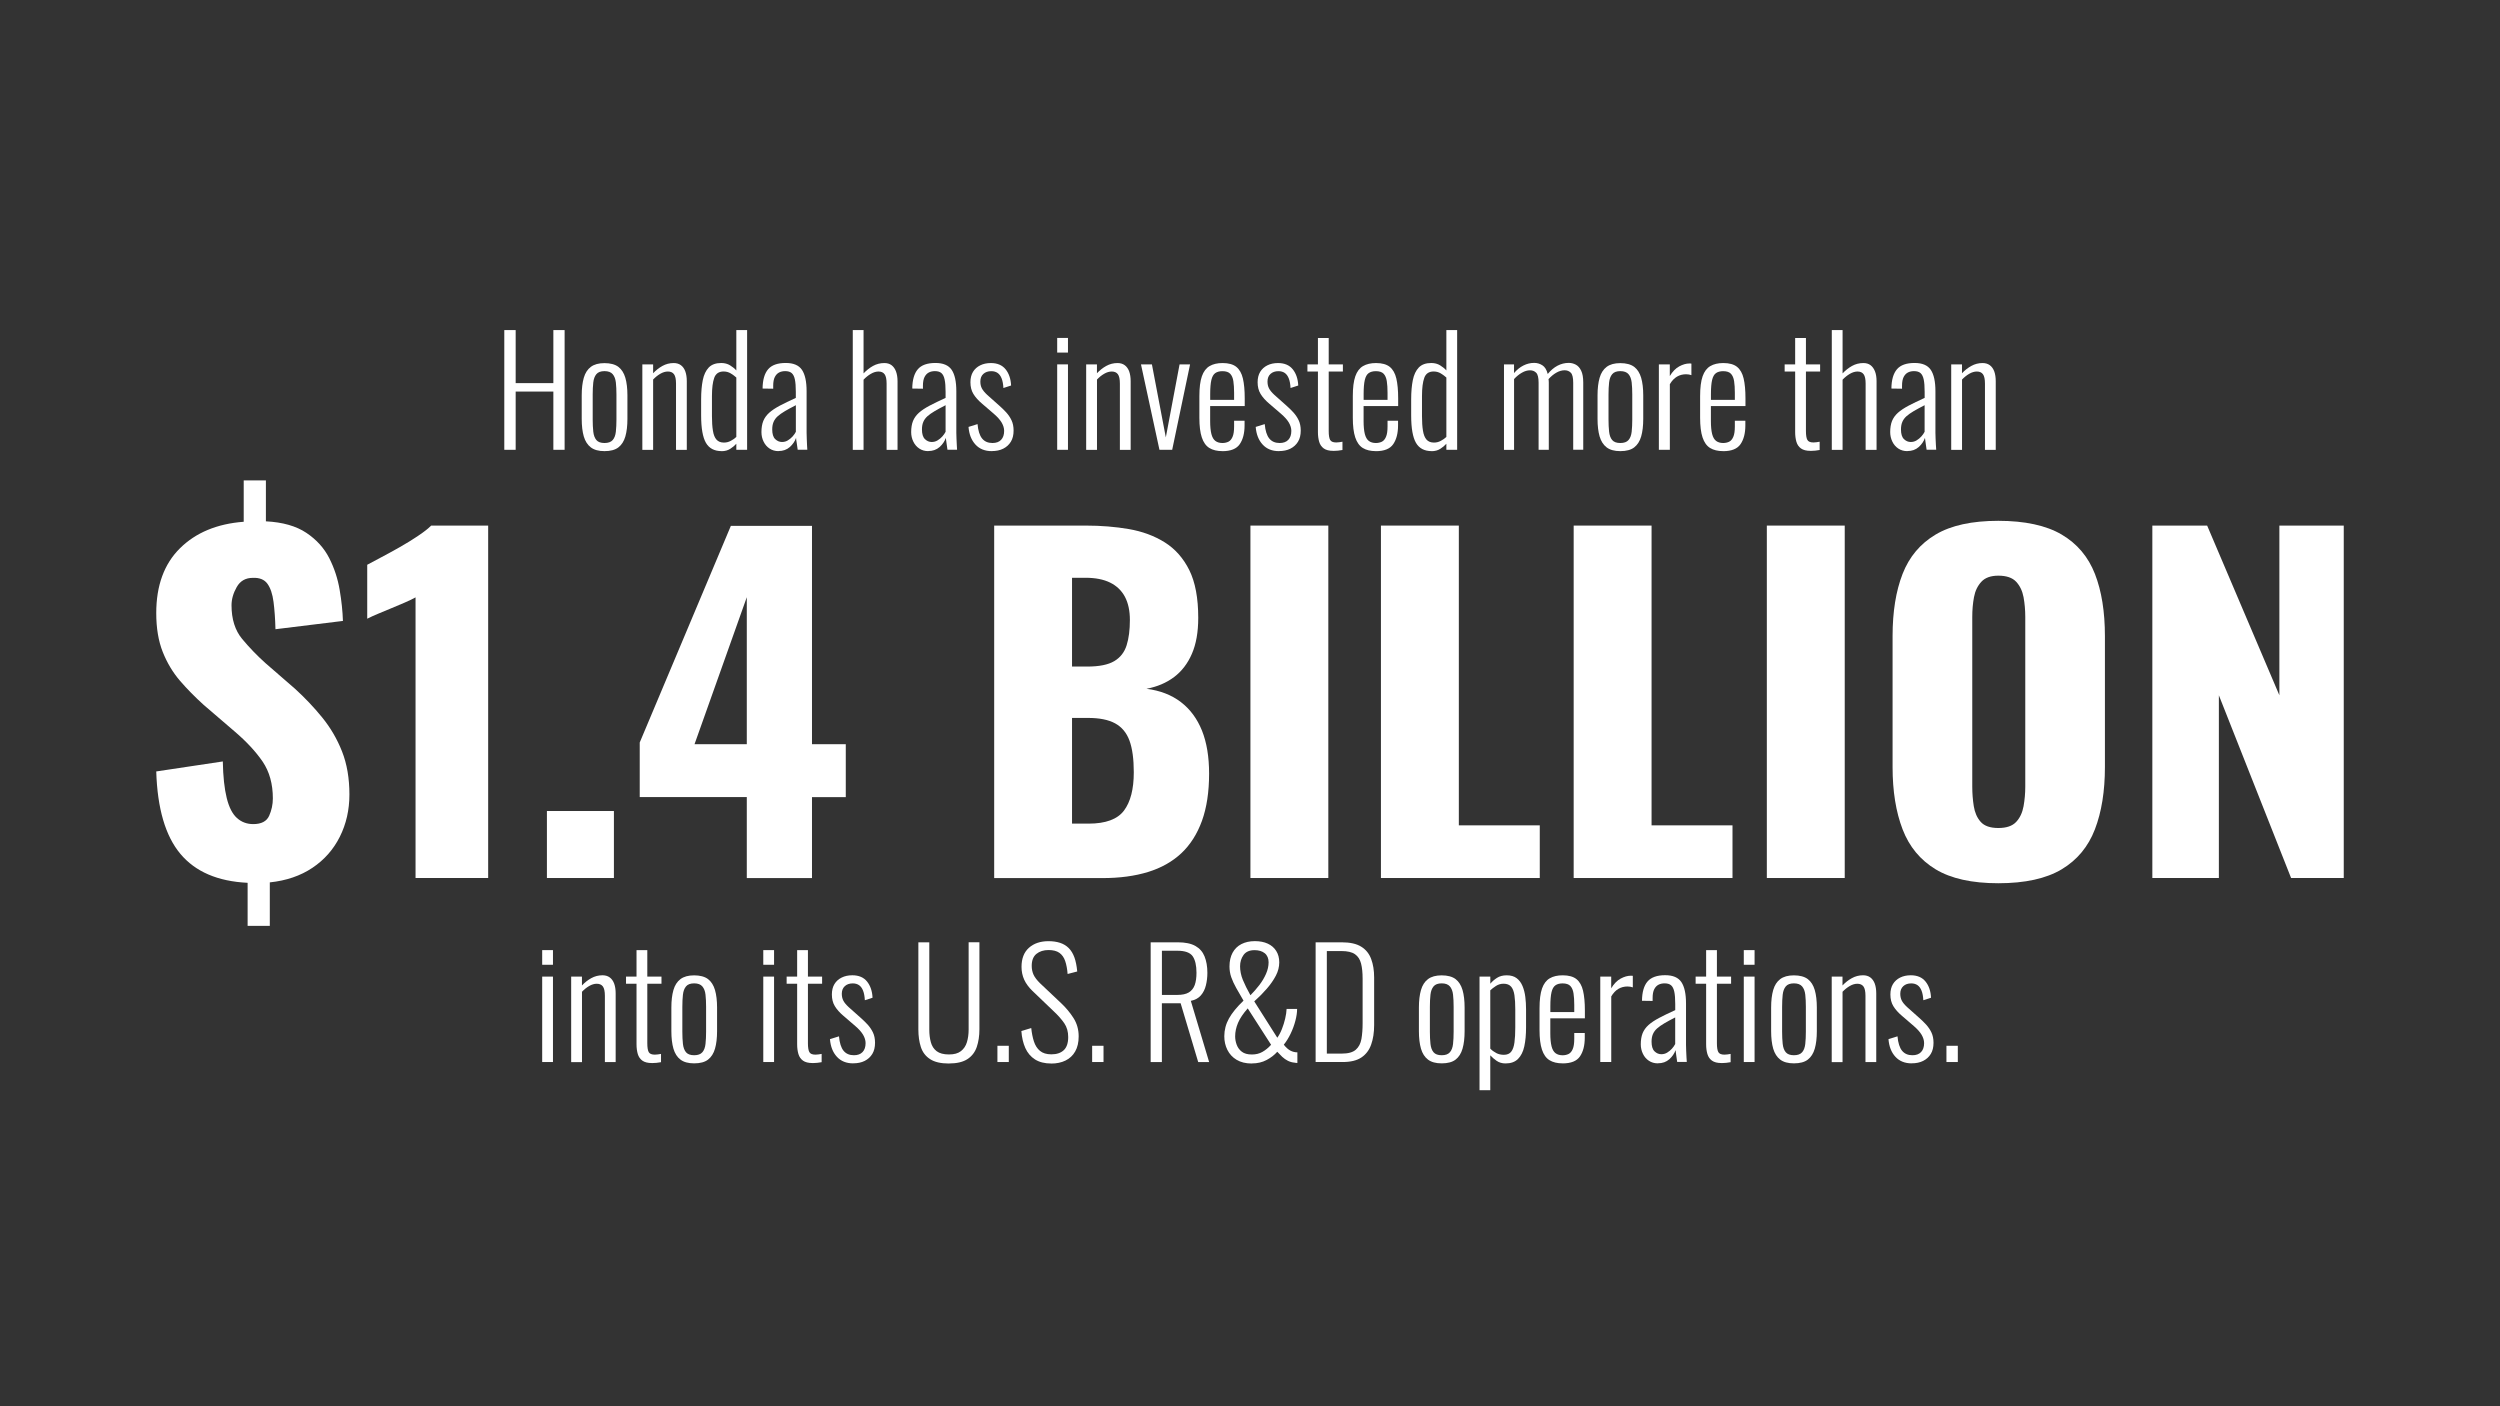 <?xml version="1.0" encoding="UTF-8"?>
<svg xmlns="http://www.w3.org/2000/svg" id="Layer_1" viewBox="0 0 640 360">
  <rect x="0" y="0" width="640" height="360" fill="#333333" stroke="none"/>
  <defs>
    <style>.cls-1{fill:#fff;}</style>
  </defs>
  <g id="RD_2">
    <path class="cls-1" d="M129.1,115.15v-30.65h2.91v13.58h9.65v-13.58h2.88v30.65h-2.88v-14.91h-9.65v14.91h-2.91Z"></path>
    <path class="cls-1" d="M154.75,115.49c-1.49,0-2.66-.32-3.5-.96s-1.44-1.58-1.8-2.8c-.35-1.22-.53-2.72-.53-4.48v-6.05c0-1.76.18-3.26.53-4.48.35-1.22.95-2.16,1.8-2.8.85-.64,2.01-.96,3.5-.96s2.72.32,3.56.96c.83.64,1.42,1.58,1.78,2.8.35,1.22.53,2.72.53,4.48v6.05c0,1.77-.18,3.26-.53,4.48-.35,1.22-.95,2.16-1.78,2.8-.83.64-2.02.96-3.56.96ZM154.75,113.41c.96,0,1.66-.25,2.1-.76.44-.5.71-1.22.81-2.14s.15-1.96.15-3.12v-6.36c0-1.18-.05-2.22-.15-3.12-.1-.89-.37-1.6-.81-2.12-.44-.52-1.14-.78-2.1-.78s-1.65.26-2.08.78c-.43.52-.69,1.22-.79,2.12-.1.9-.15,1.94-.15,3.12v6.36c0,1.16.05,2.2.15,3.12.1.92.37,1.63.79,2.14.43.51,1.12.76,2.08.76Z"></path>
    <path class="cls-1" d="M164.44,115.15v-21.87h2.76v2.27c.71-.76,1.5-1.38,2.38-1.87.88-.49,1.84-.74,2.88-.74.73,0,1.35.18,1.85.55.5.37.88.9,1.13,1.59.25.69.38,1.53.38,2.52v17.56h-2.76v-16.95c0-1.14-.17-1.94-.51-2.4-.34-.47-.86-.7-1.57-.7-.63,0-1.27.19-1.93.57-.66.38-1.27.87-1.85,1.48v18.01h-2.76Z"></path>
    <path class="cls-1" d="M184.75,115.49c-1.87,0-3.21-.71-4.03-2.12-.82-1.41-1.23-3.76-1.23-7.04v-4.05c0-1.92.14-3.57.42-4.96.28-1.39.79-2.46,1.53-3.24.74-.77,1.81-1.15,3.2-1.15.86,0,1.61.2,2.25.59.64.39,1.18.83,1.61,1.31v-10.33h2.76v30.65h-2.76v-1.55c-.43.48-.95.92-1.57,1.31-.62.39-1.34.59-2.18.59ZM185.32,113.3c.61,0,1.18-.14,1.72-.42.54-.28,1.03-.62,1.46-1.02v-15.21c-.38-.35-.85-.7-1.4-1.04-.56-.34-1.17-.51-1.85-.51-1.21,0-2.01.54-2.4,1.61-.39,1.07-.59,2.63-.59,4.67v5.18c0,1.46.08,2.7.25,3.71.16,1.01.46,1.77.91,2.27.44.5,1.08.76,1.91.76Z"></path>
    <path class="cls-1" d="M199.32,115.49c-.88,0-1.65-.22-2.31-.66s-1.17-1.03-1.53-1.78c-.37-.74-.55-1.56-.55-2.44,0-1.11.16-2.06.47-2.84.32-.78.82-1.48,1.51-2.1.69-.62,1.6-1.22,2.72-1.82,1.12-.59,2.49-1.25,4.1-1.99v-1.55c0-1.34-.08-2.39-.24-3.16-.16-.77-.44-1.32-.83-1.65-.39-.33-.94-.49-1.65-.49-.58,0-1.1.11-1.55.34-.45.23-.82.61-1.1,1.15-.28.54-.42,1.29-.42,2.25v.76l-2.72-.04c.02-2.22.5-3.86,1.42-4.94s2.43-1.61,4.52-1.61c1.97,0,3.35.59,4.14,1.76.79,1.17,1.19,3,1.19,5.47v10.63c0,.38.01.86.04,1.46.02.59.05,1.15.07,1.68.02.53.05.93.07,1.21h-2.46c-.05-.48-.13-1.01-.23-1.61-.1-.59-.17-1.07-.19-1.42-.3.88-.84,1.67-1.61,2.35-.77.68-1.74,1.02-2.9,1.02ZM200.19,113.15c.56,0,1.06-.14,1.51-.42s.86-.61,1.21-1c.35-.39.63-.79.83-1.19v-6.81c-1.09.56-2.01,1.06-2.78,1.51-.77.45-1.39.9-1.87,1.32-.48.43-.83.92-1.06,1.46-.23.54-.34,1.18-.34,1.91,0,1.16.25,1.99.76,2.48.51.49,1.09.74,1.74.74Z"></path>
    <path class="cls-1" d="M218.31,115.15v-30.65h2.76v11.09c.73-.78,1.54-1.42,2.42-1.91.88-.49,1.85-.74,2.91-.74.73,0,1.34.18,1.84.55.49.37.87.9,1.13,1.59.26.69.4,1.53.4,2.52v17.56h-2.8v-16.95c0-1.14-.17-1.94-.51-2.4-.34-.47-.86-.7-1.57-.7-.63,0-1.28.2-1.95.59-.67.39-1.29.89-1.87,1.5v17.97h-2.76Z"></path>
    <path class="cls-1" d="M237.65,115.49c-.88,0-1.65-.22-2.31-.66s-1.17-1.03-1.53-1.78c-.37-.74-.55-1.56-.55-2.44,0-1.11.16-2.06.47-2.84.32-.78.82-1.48,1.51-2.1.69-.62,1.6-1.22,2.73-1.82,1.12-.59,2.49-1.25,4.1-1.99v-1.55c0-1.34-.08-2.39-.25-3.16-.16-.77-.44-1.32-.83-1.65-.39-.33-.94-.49-1.65-.49-.58,0-1.1.11-1.55.34-.45.23-.82.61-1.1,1.15s-.42,1.29-.42,2.25v.76l-2.73-.04c.02-2.22.5-3.86,1.42-4.94s2.43-1.61,4.52-1.61c1.97,0,3.35.59,4.15,1.76.79,1.17,1.19,3,1.19,5.47v10.63c0,.38.01.86.04,1.46s.05,1.15.08,1.68c.02.53.05.93.07,1.21h-2.46c-.05-.48-.13-1.01-.23-1.61-.1-.59-.16-1.07-.19-1.42-.3.88-.84,1.67-1.61,2.35-.77.68-1.74,1.02-2.9,1.02ZM238.52,113.15c.55,0,1.06-.14,1.51-.42.46-.28.86-.61,1.21-1,.35-.39.63-.79.83-1.19v-6.81c-1.09.56-2.01,1.06-2.78,1.51-.77.45-1.4.9-1.87,1.32-.48.43-.83.92-1.06,1.46-.23.54-.34,1.18-.34,1.91,0,1.16.25,1.99.76,2.48.5.49,1.08.74,1.74.74Z"></path>
    <path class="cls-1" d="M253.88,115.49c-1.74,0-3.13-.56-4.16-1.68-1.04-1.12-1.63-2.63-1.78-4.52l2.31-.72c.15,1.69.54,2.92,1.17,3.69.63.77,1.51,1.15,2.65,1.15.96,0,1.7-.27,2.21-.81.52-.54.78-1.31.78-2.29,0-.71-.22-1.42-.64-2.14-.43-.72-1.1-1.47-2.01-2.25l-2.99-2.57c-.98-.83-1.73-1.67-2.23-2.5-.51-.83-.76-1.83-.76-2.99,0-1.06.22-1.95.66-2.67.44-.72,1.05-1.27,1.84-1.66.78-.39,1.69-.59,2.73-.59,1.66,0,2.92.54,3.78,1.61.86,1.07,1.32,2.45,1.4,4.14l-1.97.64c-.05-.98-.2-1.8-.45-2.44-.25-.64-.6-1.12-1.04-1.42-.44-.3-.98-.45-1.61-.45-.83,0-1.51.23-2.03.7-.52.47-.77,1.12-.77,1.95,0,.66.12,1.24.38,1.74s.72,1.07,1.4,1.7l3.1,2.76c.61.53,1.18,1.1,1.74,1.7.55.61,1.01,1.28,1.36,2.02.35.74.53,1.62.53,2.63,0,1.14-.23,2.09-.7,2.86-.47.77-1.12,1.36-1.95,1.78-.83.42-1.82.62-2.95.62Z"></path>
    <path class="cls-1" d="M270.64,90.26v-3.75h2.76v3.75h-2.76ZM270.64,115.15v-21.87h2.76v21.87h-2.76Z"></path>
    <path class="cls-1" d="M278.06,115.15v-21.87h2.76v2.27c.71-.76,1.5-1.38,2.38-1.87.88-.49,1.84-.74,2.88-.74.73,0,1.35.18,1.85.55.5.37.88.9,1.14,1.59.25.69.38,1.53.38,2.52v17.56h-2.76v-16.95c0-1.14-.17-1.94-.51-2.4-.34-.47-.86-.7-1.57-.7-.63,0-1.27.19-1.93.57-.66.38-1.27.87-1.85,1.48v18.01h-2.76Z"></path>
    <path class="cls-1" d="M296.82,115.15l-4.73-21.87h2.8l3.56,18.69,3.52-18.69h2.69l-4.58,21.87h-3.25Z"></path>
    <path class="cls-1" d="M312.94,115.49c-1.36,0-2.48-.27-3.35-.81-.87-.54-1.51-1.44-1.93-2.71-.42-1.26-.62-2.94-.62-5.03v-5.52c0-2.17.21-3.86.64-5.09.43-1.22,1.08-2.09,1.97-2.61.88-.52,1.99-.78,3.33-.78,1.54,0,2.71.33,3.52.98.81.66,1.37,1.65,1.68,2.97.31,1.32.47,3.02.47,5.09v1.97h-8.85v3.82c0,1.41.11,2.53.32,3.35.21.82.55,1.41,1.02,1.76.47.35,1.07.53,1.8.53.55,0,1.06-.11,1.51-.32.45-.21.81-.63,1.08-1.25.27-.62.4-1.49.4-2.63v-1.51h2.68v1.21c0,1.99-.41,3.59-1.23,4.79-.82,1.2-2.3,1.8-4.45,1.8ZM309.8,102.36h6.13v-1.82c0-1.16-.07-2.15-.19-2.97s-.4-1.45-.81-1.89c-.42-.44-1.08-.66-1.99-.66-.76,0-1.37.17-1.83.49-.47.33-.8.92-1,1.76-.2.85-.3,2.05-.3,3.61v1.48h0Z"></path>
    <path class="cls-1" d="M327.4,115.49c-1.74,0-3.13-.56-4.16-1.68-1.04-1.12-1.63-2.63-1.78-4.52l2.31-.72c.15,1.69.54,2.92,1.17,3.69.63.77,1.51,1.15,2.65,1.15.96,0,1.7-.27,2.21-.81.52-.54.78-1.31.78-2.29,0-.71-.22-1.42-.64-2.14-.43-.72-1.1-1.47-2.01-2.25l-2.99-2.57c-.98-.83-1.73-1.67-2.23-2.5-.51-.83-.76-1.83-.76-2.99,0-1.06.22-1.95.66-2.67.44-.72,1.05-1.27,1.83-1.66.78-.39,1.69-.59,2.73-.59,1.66,0,2.92.54,3.78,1.61.86,1.07,1.32,2.45,1.4,4.14l-1.97.64c-.05-.98-.2-1.8-.45-2.44-.25-.64-.6-1.12-1.04-1.42-.44-.3-.98-.45-1.61-.45-.83,0-1.51.23-2.03.7-.52.47-.77,1.12-.77,1.95,0,.66.12,1.24.38,1.74.25.5.72,1.07,1.4,1.7l3.1,2.76c.61.53,1.18,1.1,1.74,1.7.55.61,1.01,1.28,1.36,2.02.35.74.53,1.62.53,2.63,0,1.14-.23,2.09-.7,2.86-.47.77-1.12,1.36-1.95,1.78-.83.42-1.82.62-2.95.62Z"></path>
    <path class="cls-1" d="M341.32,115.42c-1.06,0-1.87-.21-2.44-.62-.57-.42-.96-.98-1.17-1.7s-.32-1.54-.32-2.48v-15.51h-2.69v-1.82h2.69v-6.77h2.76v6.77h3.63v1.82h-3.63v15.25c0,1.06.12,1.81.36,2.25.24.44.76.66,1.57.66.23,0,.49-.02.78-.06s.56-.08.81-.13v2.12c-.38.07-.77.13-1.17.17-.4.04-.79.06-1.17.06Z"></path>
    <path class="cls-1" d="M352.22,115.49c-1.36,0-2.48-.27-3.35-.81-.87-.54-1.51-1.44-1.93-2.71-.42-1.26-.62-2.94-.62-5.03v-5.52c0-2.17.21-3.86.64-5.09.43-1.22,1.08-2.09,1.97-2.61.88-.52,1.99-.78,3.33-.78,1.54,0,2.71.33,3.52.98.81.66,1.37,1.65,1.68,2.97s.47,3.02.47,5.09v1.97h-8.85v3.82c0,1.41.11,2.53.32,3.35.22.82.55,1.41,1.02,1.76.47.35,1.07.53,1.8.53.55,0,1.06-.11,1.51-.32.45-.21.81-.63,1.08-1.25.27-.62.4-1.49.4-2.63v-1.51h2.69v1.21c0,1.99-.41,3.59-1.23,4.79-.82,1.2-2.3,1.8-4.45,1.8ZM349.08,102.36h6.13v-1.82c0-1.16-.06-2.15-.19-2.97s-.4-1.45-.81-1.89c-.42-.44-1.08-.66-1.99-.66-.76,0-1.37.17-1.83.49-.47.33-.8.92-1,1.76-.2.85-.3,2.05-.3,3.61v1.48h0Z"></path>
    <path class="cls-1" d="M366.52,115.49c-1.87,0-3.21-.71-4.03-2.12-.82-1.41-1.23-3.76-1.23-7.04v-4.05c0-1.92.14-3.57.42-4.96.28-1.39.79-2.46,1.53-3.24.74-.77,1.81-1.15,3.2-1.15.86,0,1.61.2,2.25.59s1.18.83,1.61,1.31v-10.33h2.76v30.65h-2.76v-1.55c-.43.48-.95.92-1.57,1.31-.62.39-1.35.59-2.18.59ZM367.09,113.3c.61,0,1.18-.14,1.72-.42.54-.28,1.02-.62,1.46-1.02v-15.21c-.38-.35-.85-.7-1.4-1.04-.55-.34-1.17-.51-1.85-.51-1.21,0-2.01.54-2.4,1.61-.39,1.07-.59,2.63-.59,4.67v5.18c0,1.46.08,2.7.25,3.71.16,1.01.47,1.77.91,2.27.44.5,1.08.76,1.91.76Z"></path>
    <path class="cls-1" d="M385.02,115.15v-21.87h2.57v2.23c.73-.86,1.54-1.51,2.42-1.95.88-.44,1.79-.66,2.73-.66.76,0,1.46.2,2.1.61.64.4,1.1,1.15,1.38,2.23.76-.93,1.59-1.64,2.5-2.12.91-.48,1.87-.72,2.88-.72.63,0,1.23.15,1.8.45.57.3,1.03.82,1.38,1.55.35.73.53,1.73.53,2.99v17.25h-2.57v-17.18c0-1.29-.21-2.14-.62-2.55-.42-.42-.94-.62-1.57-.62-.7,0-1.41.2-2.12.61-.71.4-1.38.96-2.01,1.66.02.13.04.26.05.4.01.14.02.28.02.44v17.25h-2.61v-17.18c0-1.29-.21-2.14-.62-2.55-.42-.42-.94-.62-1.57-.62-.68,0-1.38.2-2.08.61-.71.4-1.38.94-2.01,1.63v18.12h-2.57Z"></path>
    <path class="cls-1" d="M414.8,115.49c-1.49,0-2.66-.32-3.5-.96s-1.44-1.58-1.8-2.8c-.35-1.22-.53-2.72-.53-4.48v-6.05c0-1.76.18-3.26.53-4.48.35-1.22.95-2.16,1.8-2.8.85-.64,2.01-.96,3.5-.96s2.72.32,3.56.96c.83.64,1.42,1.58,1.78,2.8.35,1.22.53,2.72.53,4.48v6.05c0,1.77-.18,3.26-.53,4.48-.35,1.22-.95,2.16-1.78,2.8-.83.64-2.02.96-3.56.96ZM414.8,113.41c.96,0,1.66-.25,2.1-.76.44-.5.71-1.22.81-2.14.1-.92.15-1.96.15-3.12v-6.36c0-1.18-.05-2.22-.15-3.12-.1-.89-.37-1.6-.81-2.12-.44-.52-1.14-.78-2.1-.78s-1.65.26-2.08.78c-.43.52-.69,1.22-.79,2.12-.1.9-.15,1.94-.15,3.12v6.36c0,1.16.05,2.2.15,3.12.1.92.36,1.63.79,2.14.43.51,1.12.76,2.08.76Z"></path>
    <path class="cls-1" d="M424.67,115.15v-21.87h2.8v2.99c.7-1.16,1.51-1.99,2.42-2.48.91-.49,1.78-.74,2.61-.74h.23c.08,0,.16.01.27.04v2.95c-.18-.07-.39-.13-.64-.17-.25-.04-.49-.06-.72-.06-.86,0-1.63.2-2.33.61-.69.4-1.31,1.05-1.83,1.93v16.8s-2.8,0-2.8,0Z"></path>
    <path class="cls-1" d="M441.13,115.49c-1.36,0-2.48-.27-3.35-.81-.87-.54-1.51-1.44-1.93-2.71-.42-1.26-.62-2.94-.62-5.03v-5.52c0-2.17.21-3.86.64-5.09.43-1.22,1.08-2.09,1.97-2.61.88-.52,1.99-.78,3.33-.78,1.54,0,2.71.33,3.52.98.81.66,1.37,1.65,1.68,2.97.31,1.32.47,3.02.47,5.09v1.97h-8.85v3.82c0,1.41.11,2.53.32,3.35.21.82.55,1.41,1.02,1.76.47.35,1.07.53,1.8.53.55,0,1.06-.11,1.51-.32.45-.21.81-.63,1.08-1.25.27-.62.4-1.49.4-2.63v-1.51h2.69v1.21c0,1.99-.41,3.59-1.23,4.79-.82,1.2-2.3,1.8-4.45,1.8ZM437.99,102.36h6.13v-1.82c0-1.16-.06-2.15-.19-2.97s-.4-1.45-.81-1.89c-.42-.44-1.08-.66-1.99-.66-.76,0-1.37.17-1.83.49-.47.33-.8.92-1,1.76-.2.85-.3,2.05-.3,3.61v1.48h0Z"></path>
    <path class="cls-1" d="M463.49,115.42c-1.06,0-1.87-.21-2.44-.62s-.96-.98-1.17-1.7-.32-1.54-.32-2.48v-15.51h-2.69v-1.82h2.69v-6.77h2.76v6.77h3.63v1.82h-3.63v15.25c0,1.06.12,1.81.36,2.25.24.44.76.66,1.57.66.23,0,.48-.02.77-.06.29-.04.56-.08.81-.13v2.12c-.38.07-.77.13-1.17.17-.4.04-.79.06-1.17.06Z"></path>
    <path class="cls-1" d="M468.94,115.15v-30.65h2.76v11.09c.73-.78,1.54-1.42,2.42-1.91.88-.49,1.85-.74,2.91-.74.73,0,1.34.18,1.83.55.49.37.87.9,1.14,1.59.27.69.4,1.53.4,2.52v17.56h-2.8v-16.95c0-1.14-.17-1.94-.51-2.4-.34-.47-.86-.7-1.57-.7-.63,0-1.28.2-1.95.59-.67.39-1.29.89-1.87,1.5v17.97h-2.76Z"></path>
    <path class="cls-1" d="M488.28,115.49c-.88,0-1.65-.22-2.31-.66-.66-.44-1.17-1.03-1.53-1.78-.36-.74-.55-1.56-.55-2.44,0-1.11.16-2.06.47-2.84.32-.78.82-1.48,1.51-2.1.69-.62,1.6-1.22,2.73-1.82,1.12-.59,2.49-1.25,4.11-1.99v-1.55c0-1.34-.08-2.39-.24-3.16-.17-.77-.44-1.32-.83-1.65-.39-.33-.94-.49-1.65-.49-.58,0-1.1.11-1.55.34-.45.23-.82.61-1.1,1.15-.28.54-.42,1.29-.42,2.25v.76l-2.72-.04c.02-2.22.5-3.86,1.42-4.94s2.43-1.61,4.52-1.61c1.97,0,3.35.59,4.14,1.76.79,1.17,1.19,3,1.19,5.47v10.63c0,.38.01.86.04,1.46.02.59.05,1.15.08,1.68s.05.93.08,1.21h-2.46c-.05-.48-.13-1.01-.23-1.61-.1-.59-.16-1.07-.19-1.42-.3.88-.84,1.67-1.61,2.35-.77.68-1.73,1.02-2.89,1.02ZM489.15,113.15c.55,0,1.06-.14,1.51-.42s.86-.61,1.21-1c.35-.39.63-.79.83-1.19v-6.81c-1.08.56-2.01,1.06-2.78,1.51-.77.45-1.39.9-1.87,1.32-.48.43-.83.92-1.06,1.46-.23.54-.34,1.18-.34,1.91,0,1.16.25,1.99.76,2.48.5.49,1.08.74,1.74.74Z"></path>
    <path class="cls-1" d="M499.51,115.15v-21.87h2.76v2.27c.71-.76,1.5-1.38,2.39-1.87.88-.49,1.84-.74,2.87-.74.73,0,1.35.18,1.86.55.5.37.88.9,1.14,1.59.25.69.38,1.53.38,2.52v17.56h-2.76v-16.95c0-1.14-.17-1.94-.51-2.4-.34-.47-.86-.7-1.57-.7-.63,0-1.27.19-1.93.57-.66.38-1.27.87-1.86,1.48v18.01h-2.76Z"></path>
    <path class="cls-1" d="M63.39,237.03v-11.03c-7.65-.37-13.39-2.84-17.21-7.41-3.83-4.57-5.89-11.6-6.18-21.1l17.04-2.56c.07,3.86.41,6.98,1,9.36.59,2.38,1.46,4.09,2.62,5.12,1.15,1.04,2.54,1.56,4.17,1.56,2.08,0,3.43-.71,4.07-2.12.63-1.41.95-2.9.95-4.46,0-3.71-.88-6.85-2.61-9.41-1.75-2.56-4.14-5.14-7.19-7.74l-7.91-6.79c-2.22-2.01-4.25-4.07-6.07-6.18-1.82-2.12-3.29-4.57-4.4-7.35-1.11-2.79-1.67-6.11-1.67-9.97,0-7.05,2.02-12.59,6.07-16.59,4.05-4.01,9.49-6.27,16.32-6.79v-10.58h5.68v10.47c4.31.22,7.76,1.21,10.36,2.95,2.6,1.74,4.55,3.9,5.85,6.46,1.3,2.56,2.19,5.27,2.67,8.13.49,2.86.76,5.51.84,7.96l-17.27,2.12c-.07-2.67-.24-5.01-.5-7.02-.26-2-.78-3.54-1.56-4.62-.78-1.08-2.03-1.58-3.73-1.51-1.86,0-3.23.78-4.12,2.34-.89,1.56-1.34,3.12-1.34,4.68,0,3.56.91,6.44,2.73,8.63,1.82,2.19,3.81,4.25,5.96,6.18l7.57,6.57c2.52,2.3,4.85,4.75,6.96,7.35s3.81,5.49,5.07,8.69c1.26,3.19,1.89,6.87,1.89,11.03,0,3.94-.82,7.54-2.45,10.8-1.64,3.27-3.97,5.92-7.02,7.96-3.04,2.04-6.68,3.29-10.91,3.73v11.14h-5.68Z"></path>
    <path class="cls-1" d="M106.38,224.77v-71.84c-.82.45-1.75.89-2.79,1.34-1.04.44-2.14.91-3.29,1.39-1.15.49-2.27.95-3.34,1.39-1.08.44-2.06.89-2.95,1.34v-13.81c.82-.45,1.97-1.06,3.45-1.84,1.48-.78,3.08-1.65,4.79-2.62,1.71-.96,3.3-1.95,4.79-2.95,1.49-1,2.6-1.87,3.34-2.62h14.59v90.22h-18.6Z"></path>
    <path class="cls-1" d="M140.01,224.77v-17.15h17.15v17.15h-17.15Z"></path>
    <path class="cls-1" d="M254.51,224.77v-90.22h23.5c3.86,0,7.52.3,10.97.89,3.45.6,6.52,1.73,9.19,3.4,2.67,1.67,4.77,4.05,6.3,7.13,1.52,3.08,2.28,7.15,2.28,12.2,0,3.64-.54,6.7-1.62,9.19-1.07,2.49-2.6,4.48-4.56,5.96-1.97,1.49-4.33,2.49-7.07,3.01,3.49.44,6.42,1.58,8.8,3.4,2.38,1.82,4.17,4.25,5.4,7.29,1.22,3.05,1.83,6.72,1.83,11.03,0,4.68-.61,8.71-1.83,12.09-1.23,3.38-2.99,6.14-5.29,8.3-2.3,2.15-5.14,3.75-8.52,4.79-3.38,1.04-7.26,1.56-11.64,1.56h-27.73ZM274.44,170.64h3.9c3.04,0,5.34-.46,6.91-1.39,1.56-.93,2.61-2.28,3.17-4.07.56-1.78.83-3.94.83-6.46,0-2.38-.43-4.36-1.28-5.96-.86-1.6-2.12-2.8-3.79-3.62-1.67-.82-3.77-1.23-6.29-1.23h-3.45v22.72h0ZM274.44,210.85h4.23c4.38,0,7.4-1.12,9.07-3.34,1.67-2.23,2.51-5.49,2.51-9.8,0-3.41-.37-6.12-1.11-8.13-.74-2.01-1.97-3.47-3.67-4.4-1.71-.93-4.01-1.39-6.91-1.39h-4.12v27.06h0Z"></path>
    <path class="cls-1" d="M320.11,224.77v-90.22h19.94v90.22h-19.94Z"></path>
    <path class="cls-1" d="M353.52,224.77v-90.22h19.94v76.74h20.72v13.48h-40.65Z"></path>
    <path class="cls-1" d="M402.86,224.77v-90.22h19.94v76.74h20.72v13.48h-40.65Z"></path>
    <path class="cls-1" d="M452.31,224.77v-90.22h19.94v90.22h-19.94Z"></path>
    <path class="cls-1" d="M511.57,226.11c-6.76,0-12.11-1.19-16.04-3.56-3.93-2.38-6.76-5.79-8.47-10.25s-2.56-9.76-2.56-15.93v-33.52c0-6.24.85-11.54,2.56-15.93,1.71-4.38,4.53-7.74,8.47-10.08,3.93-2.34,9.28-3.51,16.04-3.51s12.23,1.17,16.21,3.51c3.97,2.34,6.81,5.7,8.52,10.08,1.71,4.38,2.56,9.69,2.56,15.93v33.52c0,6.16-.85,11.47-2.56,15.93s-4.55,7.87-8.52,10.25c-3.97,2.37-9.38,3.56-16.21,3.56ZM511.57,211.97c2.08,0,3.6-.52,4.57-1.56.97-1.04,1.59-2.38,1.89-4.01.29-1.63.44-3.3.44-5.01v-43.44c0-1.78-.15-3.47-.44-5.07-.3-1.6-.93-2.91-1.89-3.95-.97-1.04-2.49-1.56-4.57-1.56-1.93,0-3.38.52-4.34,1.56-.96,1.04-1.6,2.36-1.89,3.95-.3,1.6-.44,3.29-.44,5.07v43.44c0,1.71.13,3.38.39,5.01.26,1.63.85,2.97,1.78,4.01.93,1.04,2.43,1.56,4.51,1.56Z"></path>
    <path class="cls-1" d="M551,224.77v-90.22h14.03l18.49,43.44v-43.44h16.48v90.22h-13.48l-18.49-46.78v46.78h-17.04Z"></path>
    <path class="cls-1" d="M138.8,246.98v-3.75h2.76v3.75h-2.76ZM138.8,271.88v-21.87h2.76v21.87h-2.76Z"></path>
    <path class="cls-1" d="M146.22,271.88v-21.87h2.76v2.27c.71-.76,1.5-1.38,2.38-1.87.88-.49,1.84-.74,2.88-.74.73,0,1.35.18,1.85.55.51.37.88.9,1.14,1.59.25.69.38,1.53.38,2.52v17.56h-2.76v-16.95c0-1.13-.17-1.94-.51-2.4-.34-.47-.87-.7-1.57-.7-.63,0-1.27.19-1.93.57-.66.38-1.27.87-1.85,1.48v18.01h-2.76Z"></path>
    <path class="cls-1" d="M166.88,272.14c-1.06,0-1.87-.21-2.44-.62-.57-.42-.96-.98-1.17-1.7s-.32-1.55-.32-2.48v-15.51h-2.69v-1.82h2.69v-6.77h2.76v6.77h3.63v1.82h-3.63v15.25c0,1.06.12,1.81.36,2.25.24.44.76.66,1.57.66.23,0,.49-.02.77-.06.29-.04.56-.08.81-.13v2.12c-.38.08-.77.13-1.17.17-.4.04-.79.06-1.17.06Z"></path>
    <path class="cls-1" d="M177.7,272.22c-1.49,0-2.66-.32-3.5-.96-.85-.64-1.44-1.58-1.8-2.8-.35-1.22-.53-2.72-.53-4.48v-6.05c0-1.77.18-3.26.53-4.48.35-1.22.95-2.16,1.8-2.8.85-.64,2.01-.96,3.5-.96s2.72.32,3.56.96c.83.64,1.42,1.58,1.78,2.8.35,1.22.53,2.72.53,4.48v6.05c0,1.77-.18,3.26-.53,4.48-.35,1.22-.95,2.16-1.78,2.8-.83.64-2.02.96-3.56.96ZM177.7,270.14c.96,0,1.66-.25,2.1-.76.44-.5.71-1.22.81-2.14.1-.92.15-1.96.15-3.12v-6.36c0-1.18-.05-2.23-.15-3.12-.1-.9-.37-1.6-.81-2.12-.44-.52-1.14-.78-2.1-.78s-1.65.26-2.08.78c-.43.52-.69,1.22-.79,2.12-.1.9-.15,1.94-.15,3.12v6.36c0,1.16.05,2.2.15,3.12.1.92.37,1.63.79,2.14.43.5,1.12.76,2.08.76Z"></path>
    <path class="cls-1" d="M195.4,246.98v-3.75h2.76v3.75h-2.76ZM195.4,271.88v-21.87h2.76v21.87h-2.76Z"></path>
    <path class="cls-1" d="M208,272.14c-1.06,0-1.87-.21-2.44-.62-.57-.42-.96-.98-1.17-1.7s-.32-1.55-.32-2.48v-15.51h-2.69v-1.82h2.69v-6.77h2.76v6.77h3.63v1.82h-3.63v15.25c0,1.06.12,1.81.36,2.25.24.44.76.66,1.57.66.23,0,.49-.02.77-.06.29-.04.56-.08.81-.13v2.12c-.38.08-.77.13-1.17.17-.4.04-.79.06-1.17.06Z"></path>
    <path class="cls-1" d="M218.41,272.22c-1.74,0-3.13-.56-4.16-1.68-1.04-1.12-1.63-2.63-1.78-4.52l2.31-.72c.15,1.69.54,2.92,1.17,3.69.63.77,1.51,1.15,2.65,1.15.96,0,1.7-.27,2.21-.81.52-.54.78-1.31.78-2.29,0-.71-.22-1.42-.64-2.14-.43-.72-1.1-1.47-2.01-2.25l-2.99-2.57c-.98-.83-1.73-1.67-2.23-2.5-.51-.83-.76-1.83-.76-2.99,0-1.06.22-1.95.66-2.67.44-.72,1.05-1.27,1.84-1.66.78-.39,1.69-.59,2.73-.59,1.66,0,2.93.54,3.78,1.61s1.33,2.45,1.4,4.14l-1.97.64c-.05-.98-.2-1.8-.45-2.44-.25-.64-.6-1.12-1.04-1.42-.44-.3-.98-.45-1.61-.45-.83,0-1.51.23-2.02.7-.52.47-.78,1.12-.78,1.95,0,.66.13,1.24.38,1.74.25.51.72,1.07,1.4,1.7l3.1,2.76c.6.53,1.18,1.1,1.74,1.7.55.61,1.01,1.28,1.36,2.02.35.74.53,1.62.53,2.63,0,1.14-.23,2.09-.7,2.86-.47.77-1.12,1.36-1.95,1.78-.83.42-1.81.62-2.95.62Z"></path>
    <path class="cls-1" d="M242.93,272.26c-2.07,0-3.68-.37-4.82-1.12-1.15-.74-1.94-1.78-2.37-3.1-.43-1.32-.64-2.83-.64-4.52v-22.29h2.8v22.36c0,1.18.13,2.26.4,3.23.26.97.76,1.73,1.49,2.29.73.55,1.78.83,3.14.83s2.33-.28,3.07-.85c.73-.57,1.24-1.33,1.53-2.29.29-.96.44-2.03.44-3.22v-22.36h2.76v22.29c0,1.69-.23,3.2-.68,4.52-.45,1.32-1.25,2.36-2.38,3.1-1.13.74-2.71,1.12-4.73,1.12Z"></path>
    <path class="cls-1" d="M255.34,271.88v-4.16h2.91v4.16h-2.91Z"></path>
    <path class="cls-1" d="M269.11,272.26c-1.66,0-3.05-.35-4.14-1.04s-1.92-1.67-2.48-2.91-.9-2.7-1.02-4.37l2.53-.76c.13,1.26.35,2.4.68,3.42.33,1.02.84,1.83,1.55,2.42s1.68.89,2.91.89c1.36,0,2.42-.35,3.18-1.06.76-.71,1.14-1.83,1.14-3.37,0-1.36-.33-2.54-1-3.52s-1.58-2.02-2.74-3.1l-5.41-5.18c-.96-.93-1.67-1.9-2.12-2.89-.45-1-.68-2.09-.68-3.27,0-2.12.63-3.75,1.89-4.88s2.94-1.7,5.03-1.7c1.08,0,2.06.14,2.93.42.87.28,1.61.73,2.23,1.34.62.62,1.1,1.42,1.46,2.4.35.98.59,2.18.72,3.6l-2.46.64c-.1-1.29-.31-2.39-.62-3.31s-.81-1.62-1.48-2.1c-.67-.48-1.6-.72-2.78-.72-1.26,0-2.3.33-3.1.98-.81.66-1.21,1.68-1.21,3.07,0,.83.16,1.59.47,2.27s.88,1.41,1.68,2.2l5.41,5.11c1.21,1.14,2.26,2.4,3.14,3.78.88,1.39,1.32,2.95,1.32,4.69,0,1.54-.3,2.83-.89,3.86-.59,1.04-1.42,1.81-2.48,2.33-1.06.52-2.28.77-3.67.77Z"></path>
    <path class="cls-1" d="M279.59,271.88v-4.16h2.91v4.16h-2.91Z"></path>
    <path class="cls-1" d="M294.57,271.88v-30.65h6.92c1.92,0,3.42.31,4.52.93s1.89,1.51,2.36,2.69.72,2.57.72,4.18c0,1.13-.13,2.21-.38,3.22-.25,1.01-.68,1.87-1.29,2.57-.61.71-1.46,1.17-2.57,1.4l4.69,15.67h-2.8l-4.5-15.06h-4.8v15.06h-2.88ZM297.45,254.7h3.9c1.29,0,2.28-.21,2.99-.64.7-.43,1.21-1.06,1.51-1.89.3-.83.45-1.88.45-3.14,0-1.89-.33-3.3-.98-4.24-.66-.93-1.95-1.4-3.9-1.4h-3.97v11.31Z"></path>
    <path class="cls-1" d="M320.49,272.26c-1.57,0-2.87-.32-3.92-.95s-1.83-1.48-2.36-2.54c-.53-1.06-.79-2.22-.79-3.48,0-1.61.4-3.14,1.19-4.56.79-1.42,2.04-2.95,3.73-4.56-.71-1.21-1.33-2.29-1.87-3.25-.54-.96-.96-1.88-1.27-2.76s-.45-1.8-.45-2.76c0-1.36.27-2.53.79-3.5.53-.97,1.28-1.71,2.25-2.21.97-.5,2.12-.76,3.46-.76,1.26,0,2.36.21,3.29.64.93.43,1.66,1.05,2.17,1.87.52.82.78,1.8.78,2.93s-.29,2.3-.87,3.4c-.58,1.11-1.35,2.22-2.31,3.33-.96,1.11-2.03,2.19-3.22,3.25l5.9,9.31c.45-.63.85-1.38,1.19-2.25.34-.87.62-1.76.83-2.67s.33-1.73.36-2.46h2.69c0,.91-.15,1.92-.44,3.03-.29,1.11-.69,2.21-1.21,3.29-.52,1.08-1.1,2.03-1.76,2.84.55.71,1.12,1.21,1.68,1.51.57.3,1.17.45,1.8.45v2.72c-.13,0-.25,0-.38-.02-.13-.01-.24-.03-.34-.06-.61-.05-1.17-.21-1.7-.47-.53-.27-1.02-.61-1.46-1.02-.44-.42-.86-.85-1.27-1.3-.71.81-1.61,1.51-2.71,2.1-1.1.59-2.36.89-3.8.89ZM320.49,269.95c1.01,0,1.9-.22,2.68-.66.78-.44,1.53-1.05,2.23-1.83l-5.98-9.31c-1.16,1.31-1.99,2.54-2.48,3.69-.49,1.15-.74,2.3-.74,3.46,0,.73.13,1.46.4,2.17.27.72.7,1.31,1.32,1.78.62.47,1.47.7,2.55.7ZM320.11,254.78c.81-.81,1.56-1.67,2.27-2.59.71-.92,1.28-1.88,1.72-2.88.44-1,.66-1.99.66-2.97s-.33-1.78-.98-2.31c-.66-.53-1.53-.79-2.61-.79-1.29,0-2.23.41-2.82,1.23-.59.82-.89,1.79-.89,2.9s.23,2.31.7,3.46,1.12,2.47,1.95,3.95Z"></path>
    <path class="cls-1" d="M336.8,271.88v-30.65h6.66c2.14,0,3.82.37,5.01,1.12,1.2.74,2.05,1.8,2.55,3.16.51,1.36.76,2.94.76,4.73v12.18c0,1.89-.25,3.55-.76,4.98-.5,1.43-1.34,2.53-2.5,3.31-1.16.78-2.76,1.17-4.8,1.17h-6.92ZM339.67,269.72h3.86c1.61,0,2.8-.33,3.56-1,.76-.67,1.23-1.59,1.44-2.76.2-1.17.3-2.5.3-3.99v-11.43c0-1.54-.13-2.83-.4-3.88-.27-1.05-.78-1.84-1.55-2.38-.77-.54-1.92-.81-3.46-.81h-3.75v26.26h0Z"></path>
    <path class="cls-1" d="M369.07,272.22c-1.49,0-2.66-.32-3.5-.96-.85-.64-1.44-1.58-1.8-2.8-.35-1.22-.53-2.72-.53-4.48v-6.05c0-1.77.18-3.26.53-4.48.35-1.22.95-2.16,1.8-2.8.85-.64,2.01-.96,3.5-.96s2.72.32,3.56.96c.83.64,1.42,1.58,1.78,2.8.35,1.22.53,2.72.53,4.48v6.05c0,1.77-.18,3.26-.53,4.48-.35,1.22-.95,2.16-1.78,2.8-.83.64-2.02.96-3.56.96ZM369.07,270.14c.96,0,1.66-.25,2.1-.76.44-.5.71-1.22.81-2.14.1-.92.15-1.96.15-3.12v-6.36c0-1.18-.05-2.23-.15-3.12-.1-.9-.37-1.6-.81-2.12-.44-.52-1.14-.78-2.1-.78s-1.65.26-2.08.78c-.43.52-.69,1.22-.79,2.12-.1.9-.15,1.94-.15,3.12v6.36c0,1.16.05,2.2.15,3.12.1.92.36,1.63.79,2.14.43.5,1.12.76,2.08.76Z"></path>
    <path class="cls-1" d="M378.76,279.07v-29.06h2.76v1.82c.45-.55,1.02-1.05,1.7-1.49.68-.44,1.51-.66,2.5-.66,1.06,0,1.91.25,2.55.74s1.14,1.15,1.49,1.99c.35.83.59,1.77.72,2.8.13,1.03.19,2.09.19,3.18v4.62c0,1.87-.15,3.49-.45,4.86-.3,1.38-.84,2.45-1.61,3.22-.77.77-1.83,1.15-3.2,1.15-.88,0-1.65-.23-2.29-.68-.64-.45-1.18-.92-1.61-1.4v8.93h-2.76ZM385,270.03c.83,0,1.46-.27,1.87-.8.42-.53.69-1.32.83-2.36.14-1.05.21-2.31.21-3.8v-4.69c0-1.41-.07-2.6-.21-3.58-.14-.97-.42-1.71-.85-2.21-.43-.5-1.07-.76-1.93-.76-.71,0-1.36.19-1.95.57-.59.38-1.08.76-1.46,1.13v14.91c.4.43.9.8,1.49,1.12.59.32,1.26.47,1.99.47Z"></path>
    <path class="cls-1" d="M400.02,272.22c-1.36,0-2.48-.27-3.35-.81-.87-.54-1.51-1.44-1.93-2.71-.42-1.26-.62-2.94-.62-5.03v-5.52c0-2.17.21-3.87.64-5.09.43-1.22,1.08-2.09,1.97-2.61.88-.52,1.99-.77,3.33-.77,1.54,0,2.71.33,3.52.98.81.66,1.37,1.65,1.68,2.97.31,1.32.47,3.02.47,5.09v1.97h-8.85v3.82c0,1.41.11,2.53.32,3.35.21.82.55,1.41,1.02,1.76.47.35,1.07.53,1.8.53.55,0,1.06-.11,1.51-.32.45-.21.81-.63,1.08-1.25.27-.62.4-1.49.4-2.63v-1.51h2.69v1.21c0,1.99-.41,3.59-1.23,4.79-.82,1.2-2.3,1.79-4.45,1.79ZM396.88,259.09h6.13v-1.82c0-1.16-.06-2.15-.19-2.97s-.4-1.45-.81-1.89c-.42-.44-1.08-.66-1.99-.66-.76,0-1.37.16-1.83.49-.47.33-.8.91-1,1.76-.2.85-.3,2.05-.3,3.61v1.48h0Z"></path>
    <path class="cls-1" d="M409.67,271.88v-21.87h2.8v2.99c.7-1.16,1.51-1.99,2.42-2.48.91-.49,1.78-.74,2.61-.74h.23c.08,0,.16.01.27.04v2.95c-.18-.07-.39-.13-.64-.17-.25-.04-.49-.06-.72-.06-.86,0-1.63.2-2.33.61-.69.4-1.31,1.05-1.83,1.93v16.8h-2.8Z"></path>
    <path class="cls-1" d="M424.43,272.22c-.88,0-1.65-.22-2.31-.66-.66-.44-1.17-1.03-1.53-1.78-.36-.74-.55-1.56-.55-2.44,0-1.11.16-2.06.47-2.84.32-.78.82-1.48,1.51-2.1.69-.62,1.6-1.22,2.73-1.82,1.12-.59,2.49-1.26,4.11-1.99v-1.55c0-1.34-.08-2.39-.24-3.16-.17-.77-.44-1.32-.83-1.65-.39-.33-.94-.49-1.65-.49-.58,0-1.1.11-1.55.34-.45.23-.82.61-1.1,1.15-.28.54-.42,1.29-.42,2.25v.76l-2.72-.04c.02-2.22.5-3.87,1.42-4.94s2.43-1.61,4.52-1.61c1.97,0,3.35.59,4.14,1.76.79,1.17,1.19,3,1.19,5.47v10.63c0,.38.01.86.04,1.46.02.59.05,1.15.08,1.68.02.53.05.93.08,1.21h-2.46c-.05-.48-.13-1.02-.23-1.61-.1-.59-.16-1.07-.19-1.42-.3.88-.84,1.67-1.61,2.35-.77.68-1.73,1.02-2.89,1.02ZM425.3,269.88c.55,0,1.06-.14,1.51-.42.45-.28.86-.61,1.21-1,.35-.39.63-.79.83-1.19v-6.81c-1.08.55-2.01,1.06-2.78,1.51-.77.45-1.39.9-1.87,1.32-.48.43-.83.92-1.06,1.46-.23.54-.34,1.18-.34,1.91,0,1.16.25,1.99.76,2.48.5.49,1.08.74,1.74.74Z"></path>
    <path class="cls-1" d="M440.7,272.14c-1.06,0-1.87-.21-2.44-.62s-.96-.98-1.17-1.7-.32-1.55-.32-2.48v-15.51h-2.69v-1.82h2.69v-6.77h2.76v6.77h3.63v1.82h-3.63v15.25c0,1.06.12,1.81.36,2.25.24.44.76.66,1.57.66.23,0,.48-.02.77-.06.29-.04.56-.08.81-.13v2.12c-.38.08-.77.13-1.17.17-.4.04-.79.06-1.17.06Z"></path>
    <path class="cls-1" d="M446.41,246.98v-3.75h2.76v3.75h-2.76ZM446.41,271.88v-21.87h2.76v21.87h-2.76Z"></path>
    <path class="cls-1" d="M459.24,272.22c-1.49,0-2.66-.32-3.5-.96s-1.44-1.58-1.8-2.8c-.35-1.22-.53-2.72-.53-4.48v-6.05c0-1.77.18-3.26.53-4.48.35-1.22.95-2.16,1.8-2.8.85-.64,2.01-.96,3.5-.96s2.72.32,3.56.96c.83.64,1.42,1.58,1.78,2.8.35,1.22.53,2.72.53,4.48v6.05c0,1.77-.18,3.26-.53,4.48-.35,1.22-.95,2.16-1.78,2.8-.83.64-2.02.96-3.56.96ZM459.24,270.14c.96,0,1.66-.25,2.1-.76.44-.5.71-1.22.81-2.14.1-.92.15-1.96.15-3.12v-6.36c0-1.18-.05-2.23-.15-3.12-.1-.9-.37-1.6-.81-2.12-.44-.52-1.14-.78-2.1-.78s-1.65.26-2.08.78c-.43.52-.69,1.22-.79,2.12-.1.9-.15,1.94-.15,3.12v6.36c0,1.16.05,2.2.15,3.12.1.92.36,1.63.79,2.14.43.5,1.12.76,2.08.76Z"></path>
    <path class="cls-1" d="M468.92,271.88v-21.87h2.76v2.27c.71-.76,1.5-1.38,2.39-1.87.88-.49,1.84-.74,2.87-.74.73,0,1.35.18,1.86.55.5.37.88.9,1.14,1.59.25.69.38,1.53.38,2.52v17.56h-2.76v-16.95c0-1.13-.17-1.94-.51-2.4s-.86-.7-1.57-.7c-.63,0-1.27.19-1.93.57-.66.38-1.27.87-1.86,1.48v18.01h-2.76Z"></path>
    <path class="cls-1" d="M489.39,272.22c-1.74,0-3.13-.56-4.16-1.68-1.04-1.12-1.63-2.63-1.78-4.52l2.31-.72c.15,1.69.54,2.92,1.17,3.69.63.77,1.51,1.15,2.65,1.15.96,0,1.7-.27,2.21-.81.52-.54.78-1.31.78-2.29,0-.71-.22-1.42-.64-2.14-.43-.72-1.1-1.47-2.01-2.25l-2.99-2.57c-.98-.83-1.73-1.67-2.23-2.5-.51-.83-.76-1.83-.76-2.99,0-1.06.22-1.95.66-2.67.44-.72,1.05-1.27,1.83-1.66s1.69-.59,2.73-.59c1.66,0,2.92.54,3.78,1.61s1.33,2.45,1.4,4.14l-1.97.64c-.05-.98-.2-1.8-.45-2.44-.25-.64-.6-1.12-1.04-1.42-.44-.3-.98-.45-1.61-.45-.83,0-1.51.23-2.02.7-.52.47-.78,1.12-.78,1.95,0,.66.13,1.24.38,1.74.25.51.72,1.07,1.4,1.7l3.1,2.76c.61.53,1.18,1.1,1.74,1.7.55.61,1.01,1.28,1.36,2.02.35.74.53,1.62.53,2.63,0,1.14-.23,2.09-.7,2.86-.47.77-1.12,1.36-1.95,1.78-.83.42-1.81.62-2.95.62Z"></path>
    <path class="cls-1" d="M498.29,271.88v-4.16h2.91v4.16h-2.91Z"></path>
  </g>
  <path class="cls-1" d="M191.18,224.77v-20.72h-27.41v-13.97l23.33-55.46h20.77v55.9h8.65v13.54h-8.65v20.72h-16.69ZM177.8,190.51h13.38v-37.63l-13.38,37.63Z"></path>
</svg>

